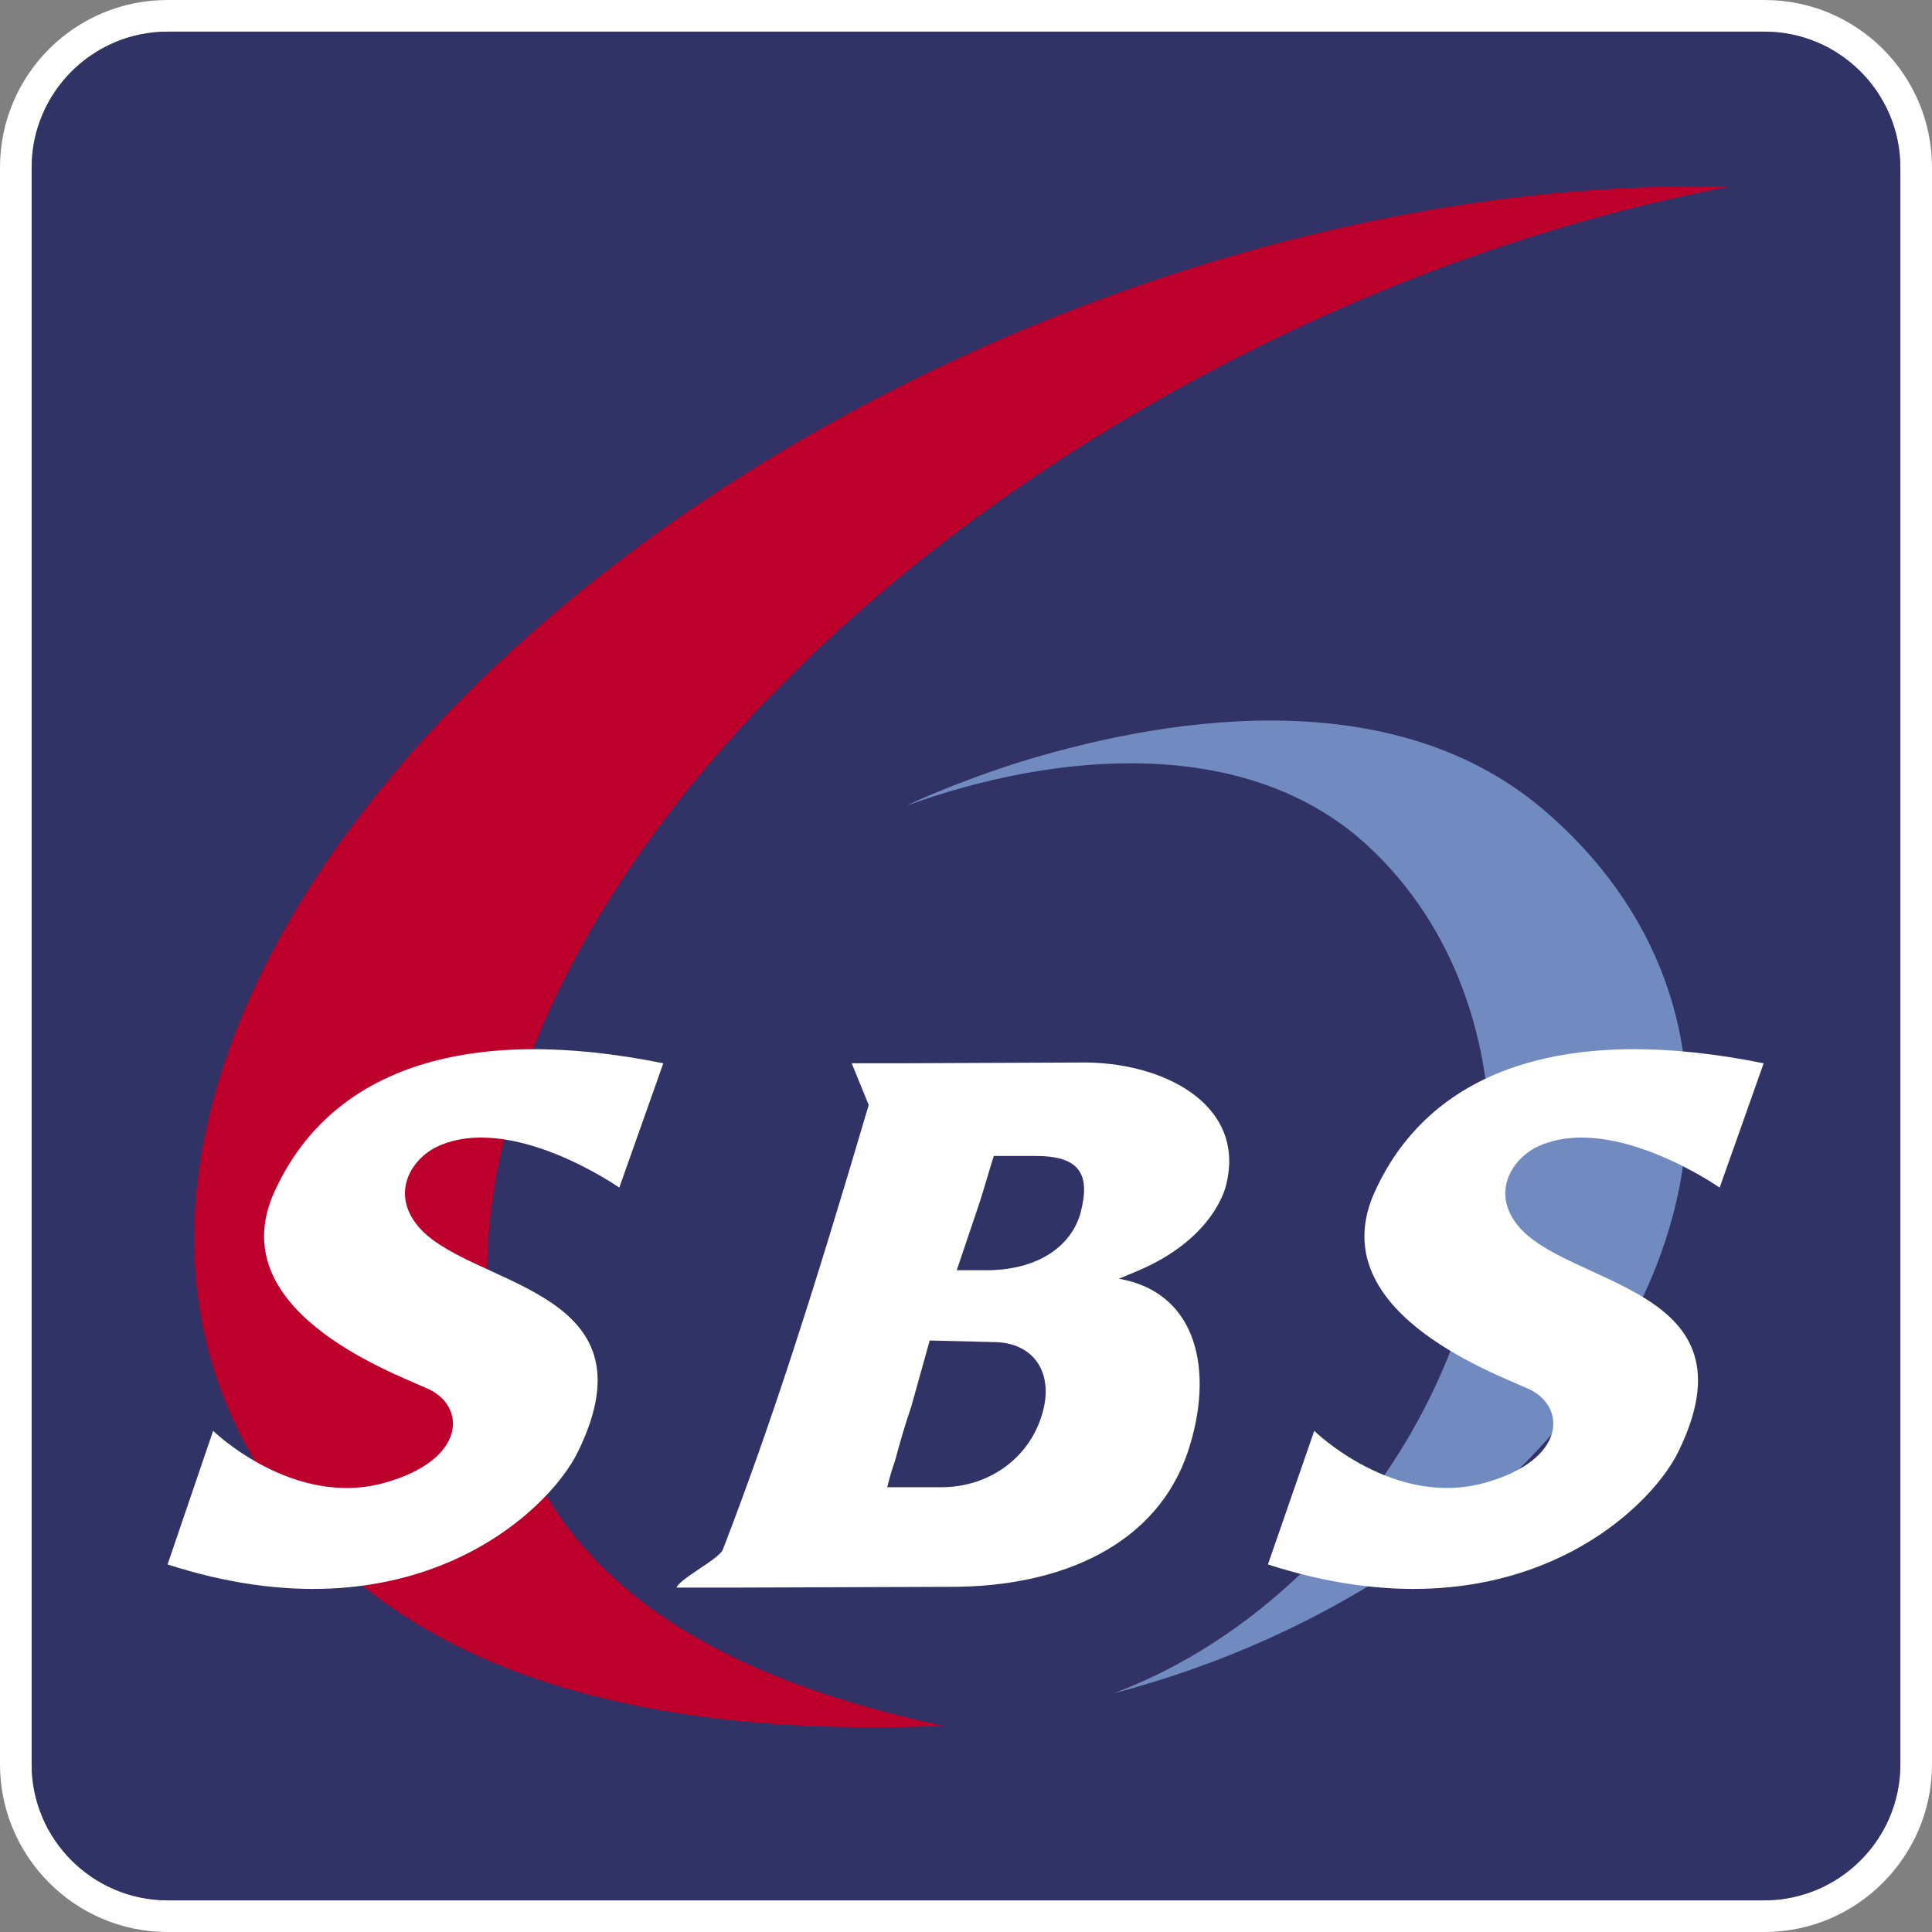 <?xml version="1.0" encoding="UTF-8" standalone="no"?>
<!-- Created with Inkscape (http://www.inkscape.org/) -->
<svg
   xmlns:dc="http://purl.org/dc/elements/1.1/"
   xmlns:cc="http://web.resource.org/cc/"
   xmlns:rdf="http://www.w3.org/1999/02/22-rdf-syntax-ns#"
   xmlns:svg="http://www.w3.org/2000/svg"
   xmlns="http://www.w3.org/2000/svg"
   xmlns:sodipodi="http://sodipodi.sourceforge.net/DTD/sodipodi-0.dtd"
   xmlns:inkscape="http://www.inkscape.org/namespaces/inkscape"
   width="300"
   height="300"
   id="svg2"
   sodipodi:version="0.32"
   inkscape:version="0.45.1"
   version="1.0"
   inkscape:output_extension="org.inkscape.output.svg.inkscape">
  <rect width="100%" height="100%" fill="#808080" stroke="none"/>
  <g
     inkscape:label="Layer 1"
     inkscape:groupmode="layer"
     id="layer1"
     transform="translate(72.639,-381.422)">
    <path
       id="path21302"
       d="M -46.62,383.82 L -46.62,386.337 C -58.25,386.337 -67.723,395.81 -67.723,407.441 L -67.723,655.403 C -67.723,667.033 -58.25,676.385 -46.62,676.506 L 201.342,676.506 C 212.973,676.385 222.445,667.033 222.445,655.403 L 222.445,407.441 C 222.445,395.81 212.973,386.337 201.342,386.337 L -46.62,386.337 L -46.62,383.82 L -46.62,381.422 L 201.342,381.422 C 215.73,381.422 227.361,393.052 227.361,407.441 L 227.361,655.403 C 227.361,669.671 215.73,681.422 201.342,681.422 L -46.62,681.422 C -61.008,681.422 -72.639,669.671 -72.639,655.403 L -72.639,407.441 C -72.639,393.052 -61.008,381.422 -46.62,381.422 L -46.62,383.82"
       style="fill:#ffffff;fill-rule:nonzero;stroke:none" />
    <path
       id="path21304"
       d="M 201.342,676.506 C 212.973,676.506 222.445,667.033 222.445,655.403 L 222.445,407.441 C 222.445,395.81 212.973,386.337 201.342,386.337 L -46.62,386.337 C -58.25,386.337 -67.723,395.81 -67.723,407.441 L -67.723,655.403 C -67.723,667.033 -58.25,676.506 -46.62,676.506 L 201.342,676.506"
       style="fill:#313265;fill-rule:nonzero;stroke:none" />
    <path
       id="path21306"
       d="M 117.769,565.354 C 117.769,565.354 116.21,573.628 103.98,578.783 L 101.102,579.983 C 113.452,582.141 115.85,594.491 111.893,606.601 C 107.097,621.349 92.109,627.825 75.083,627.825 L 41.03,627.944 L 32.397,627.944 C 32.997,626.506 38.992,623.508 39.591,622.069 C 46.905,603.124 53.38,583.1 62.253,553.004 L 59.615,546.53 L 66.45,546.53 L 94.987,546.409 C 107.697,546.17 120.886,552.764 117.769,565.354 M 73.524,612.357 C 81.078,612.357 87.313,607.68 89.232,600.846 C 91.03,594.611 87.913,589.815 81.558,589.815 L 71.726,589.575 L 68.848,599.887 C 68.009,602.285 67.169,605.163 66.33,608.28 C 65.85,609.599 65.491,610.918 65.131,612.357 L 73.524,612.357 M 80.838,578.664 C 88.752,578.544 93.668,574.827 95.107,569.911 C 96.786,563.676 94.987,560.918 88.153,560.918 L 81.678,560.918 C 81.078,562.716 80.119,566.314 78.92,569.791 L 75.922,578.664 L 80.838,578.664"
       style="fill:#ffffff;fill-rule:nonzero;stroke:none" />
    <path
       id="path21308"
       d="M 68.248,506.481 C 91.03,498.208 121.006,495.33 139.831,512.836 C 166.45,537.536 164.771,584.779 136.234,618.472 C 125.802,630.702 113.332,639.455 100.263,644.371 C 116.69,640.054 132.757,632.98 147.025,623.029 C 194.508,589.815 203.38,537.897 166.81,506.961 C 142.589,486.578 106.498,493.292 85.275,499.887 C 74.483,503.364 67.649,506.721 68.248,506.481"
       style="fill:#718bc1;fill-rule:nonzero;stroke:none" />
    <path
       id="path21310"
       d="M 11.174,611.877 C -17.483,559.719 31.678,481.062 120.886,436.218 C 145.826,423.628 171.366,415.115 195.706,410.438 C 161.414,409.599 122.445,417.153 83.956,433.58 C -7.891,473.028 -61.608,548.568 -36.188,602.405 C -20.601,635.379 15.97,651.805 73.884,649.407 C 46.186,643.532 22.445,632.621 11.174,611.877"
       style="fill:#bd002b;fill-rule:nonzero;stroke:none" />
    <path
       id="path21312"
       d="M -8.011,571.469 C -0.577,581.302 29.879,580.942 17.049,606.961 C 12.493,616.194 -8.73,636.577 -46.62,624.348 L -39.545,603.604 C -39.545,603.604 -27.075,615.714 -12.807,611.637 C -0.097,608.041 -0.217,599.647 -6.332,597.009 C -12.207,594.372 -38.466,584.659 -29.953,566.314 C -20.96,546.77 0.742,540.534 30.359,546.53 L 23.524,565.834 C 23.524,565.834 6.738,554.083 -4.773,559.479 C -8.73,561.397 -11.848,566.433 -8.011,571.469"
       style="fill:#ffffff;fill-rule:nonzero;stroke:none" />
    <path
       id="path21314"
       d="M 162.853,571.469 C 170.287,581.302 200.742,580.942 187.913,606.961 C 183.356,616.194 162.133,636.577 124.244,624.348 L 131.438,603.604 C 131.438,603.604 143.788,615.714 158.057,611.637 C 170.766,608.041 170.647,599.647 164.532,597.009 C 158.656,594.372 132.397,584.659 140.91,566.314 C 149.903,546.77 171.606,540.534 201.222,546.53 L 194.388,565.834 C 194.388,565.834 177.601,554.083 166.09,559.479 C 162.133,561.397 159.016,566.433 162.853,571.469"
       style="fill:#ffffff;fill-rule:nonzero;stroke:none" />
  </g>
</svg>
